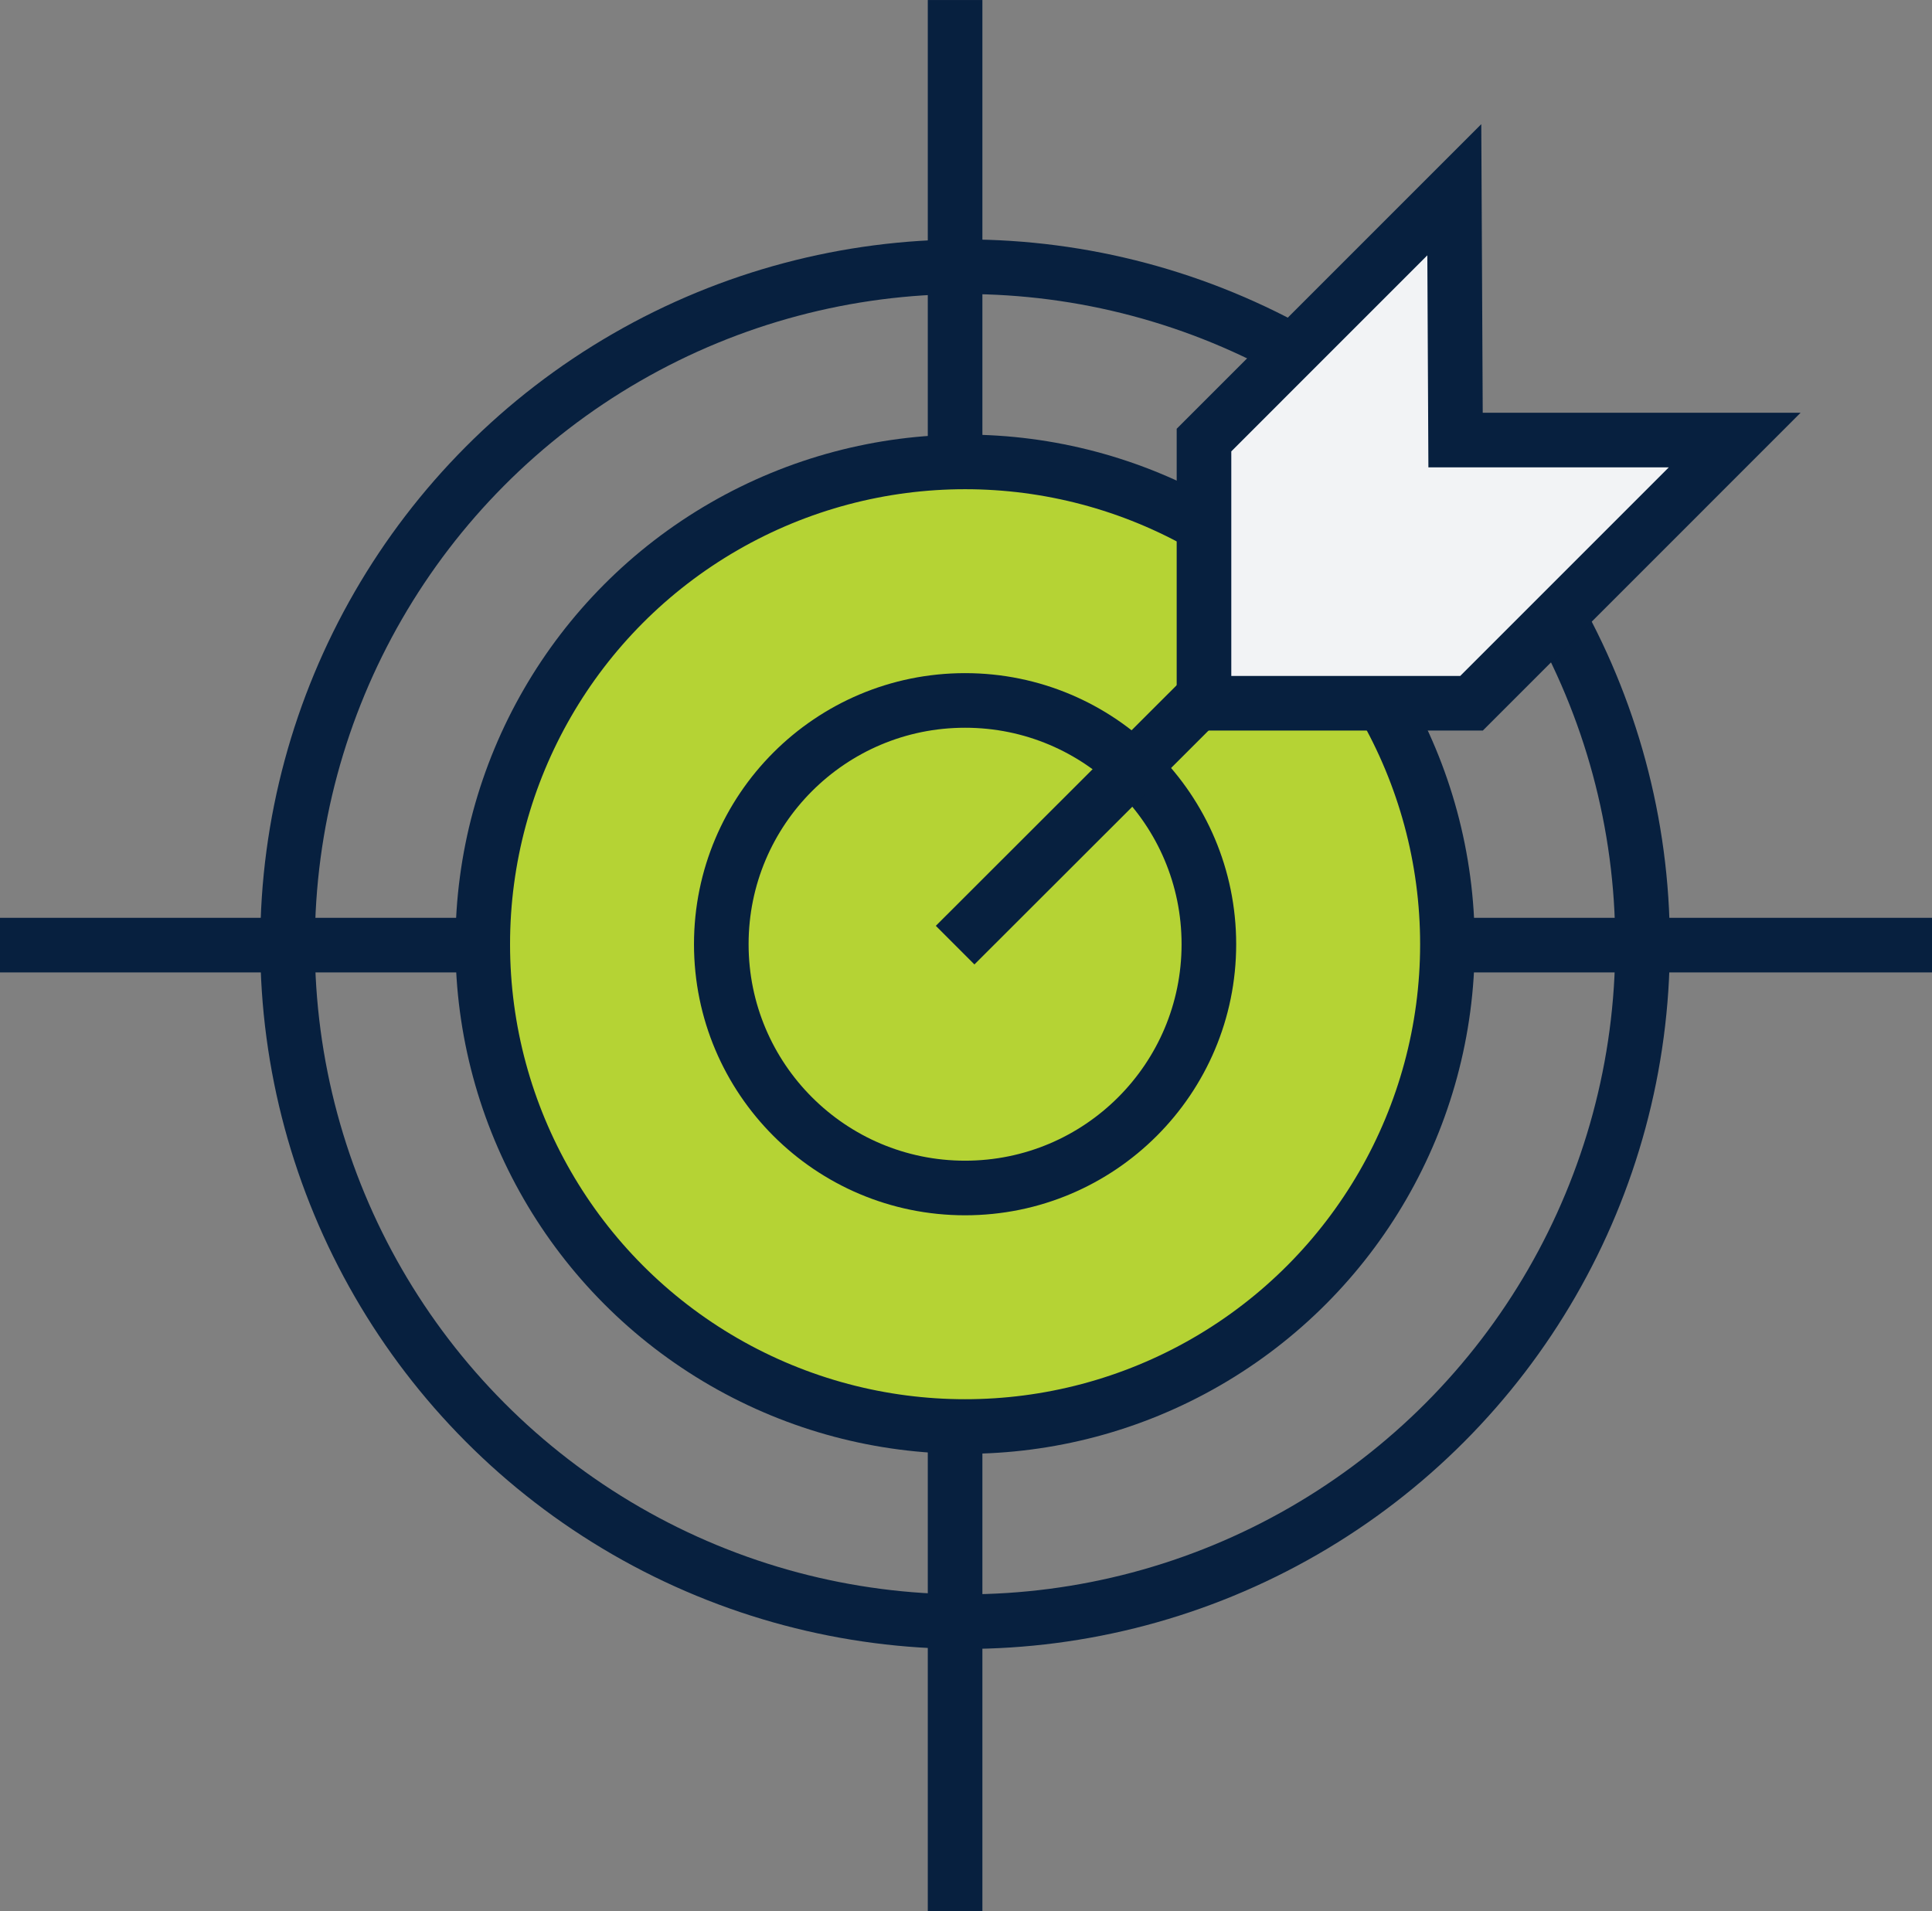<svg xmlns="http://www.w3.org/2000/svg" width="70.761" height="70.001" viewBox="0 0 70.761 70.001">
  <rect x="0" y="0" width="70.761" height="70.001" fill="#808080" stroke="none"/>
  <g id="Group_4734" data-name="Group 4734" transform="translate(-362 -9566.145)">
    <circle id="Ellipse_1073" data-name="Ellipse 1073" cx="18" cy="18" r="18" transform="translate(379 9583)" fill="#b5d334"/>
    <g id="Group_4733" data-name="Group 4733" transform="translate(-22493.914 21976.754)">
      <g id="Group_4731" data-name="Group 4731" transform="translate(22855.914 -12410.608)">
        <g id="Ellipse_1069" data-name="Ellipse 1069" transform="translate(9.532 8.769)" fill="none" stroke="#07203f" stroke-width="2">
          <circle cx="25.814" cy="25.814" r="25.814" stroke="none"/>
          <circle cx="25.814" cy="25.814" r="24.814" fill="none"/>
        </g>
        <g id="Ellipse_1070" data-name="Ellipse 1070" transform="translate(16.681 15.918)" fill="none" stroke="#07203f" stroke-width="2">
          <circle cx="18.666" cy="18.666" r="18.666" stroke="none"/>
          <circle cx="18.666" cy="18.666" r="17.666" fill="none"/>
        </g>
        <g id="Ellipse_1071" data-name="Ellipse 1071" transform="translate(25.418 24.655)" fill="none" stroke="#07203f" stroke-width="2">
          <circle cx="9.929" cy="9.929" r="9.929" stroke="none"/>
          <circle cx="9.929" cy="9.929" r="8.929" fill="none"/>
        </g>
        <path id="Path_7610" data-name="Path 7610" d="M22923.723-12410.609v17.069" transform="translate(-22888.742 12410.609)" fill="none" stroke="#07203f" stroke-width="2"/>
        <path id="Path_7611" data-name="Path 7611" d="M22923.723-12410.609v17.069" transform="translate(-22888.742 12463.54)" fill="none" stroke="#07203f" stroke-width="2"/>
        <path id="Path_7612" data-name="Path 7612" d="M0,0V17.069" transform="translate(17.069 34.618) rotate(90)" fill="none" stroke="#07203f" stroke-width="2"/>
        <path id="Path_7613" data-name="Path 7613" d="M0,0V17.069" transform="translate(70.761 34.618) rotate(90)" fill="none" stroke="#07203f" stroke-width="2"/>
      </g>
      <g id="Group_4732" data-name="Group 4732" transform="translate(22890.895 -12403.659)">
        <path id="Path_7608" data-name="Path 7608" d="M22922.313-12378.988l-18.324,18.307" transform="translate(-22903.988 12388.35)" fill="none" stroke="#07203f" stroke-width="2"/>
        <path id="Path_7609" data-name="Path 7609" d="M22950.609-12387.968h10.223l-9.637,9.639h-9.8v-9.639l9.168-9.169Z" transform="translate(-22932.279 12397.137)" fill="#f2f3f5" stroke="#07203f" stroke-width="2"/>
      </g>
    </g>
  </g>
</svg>
